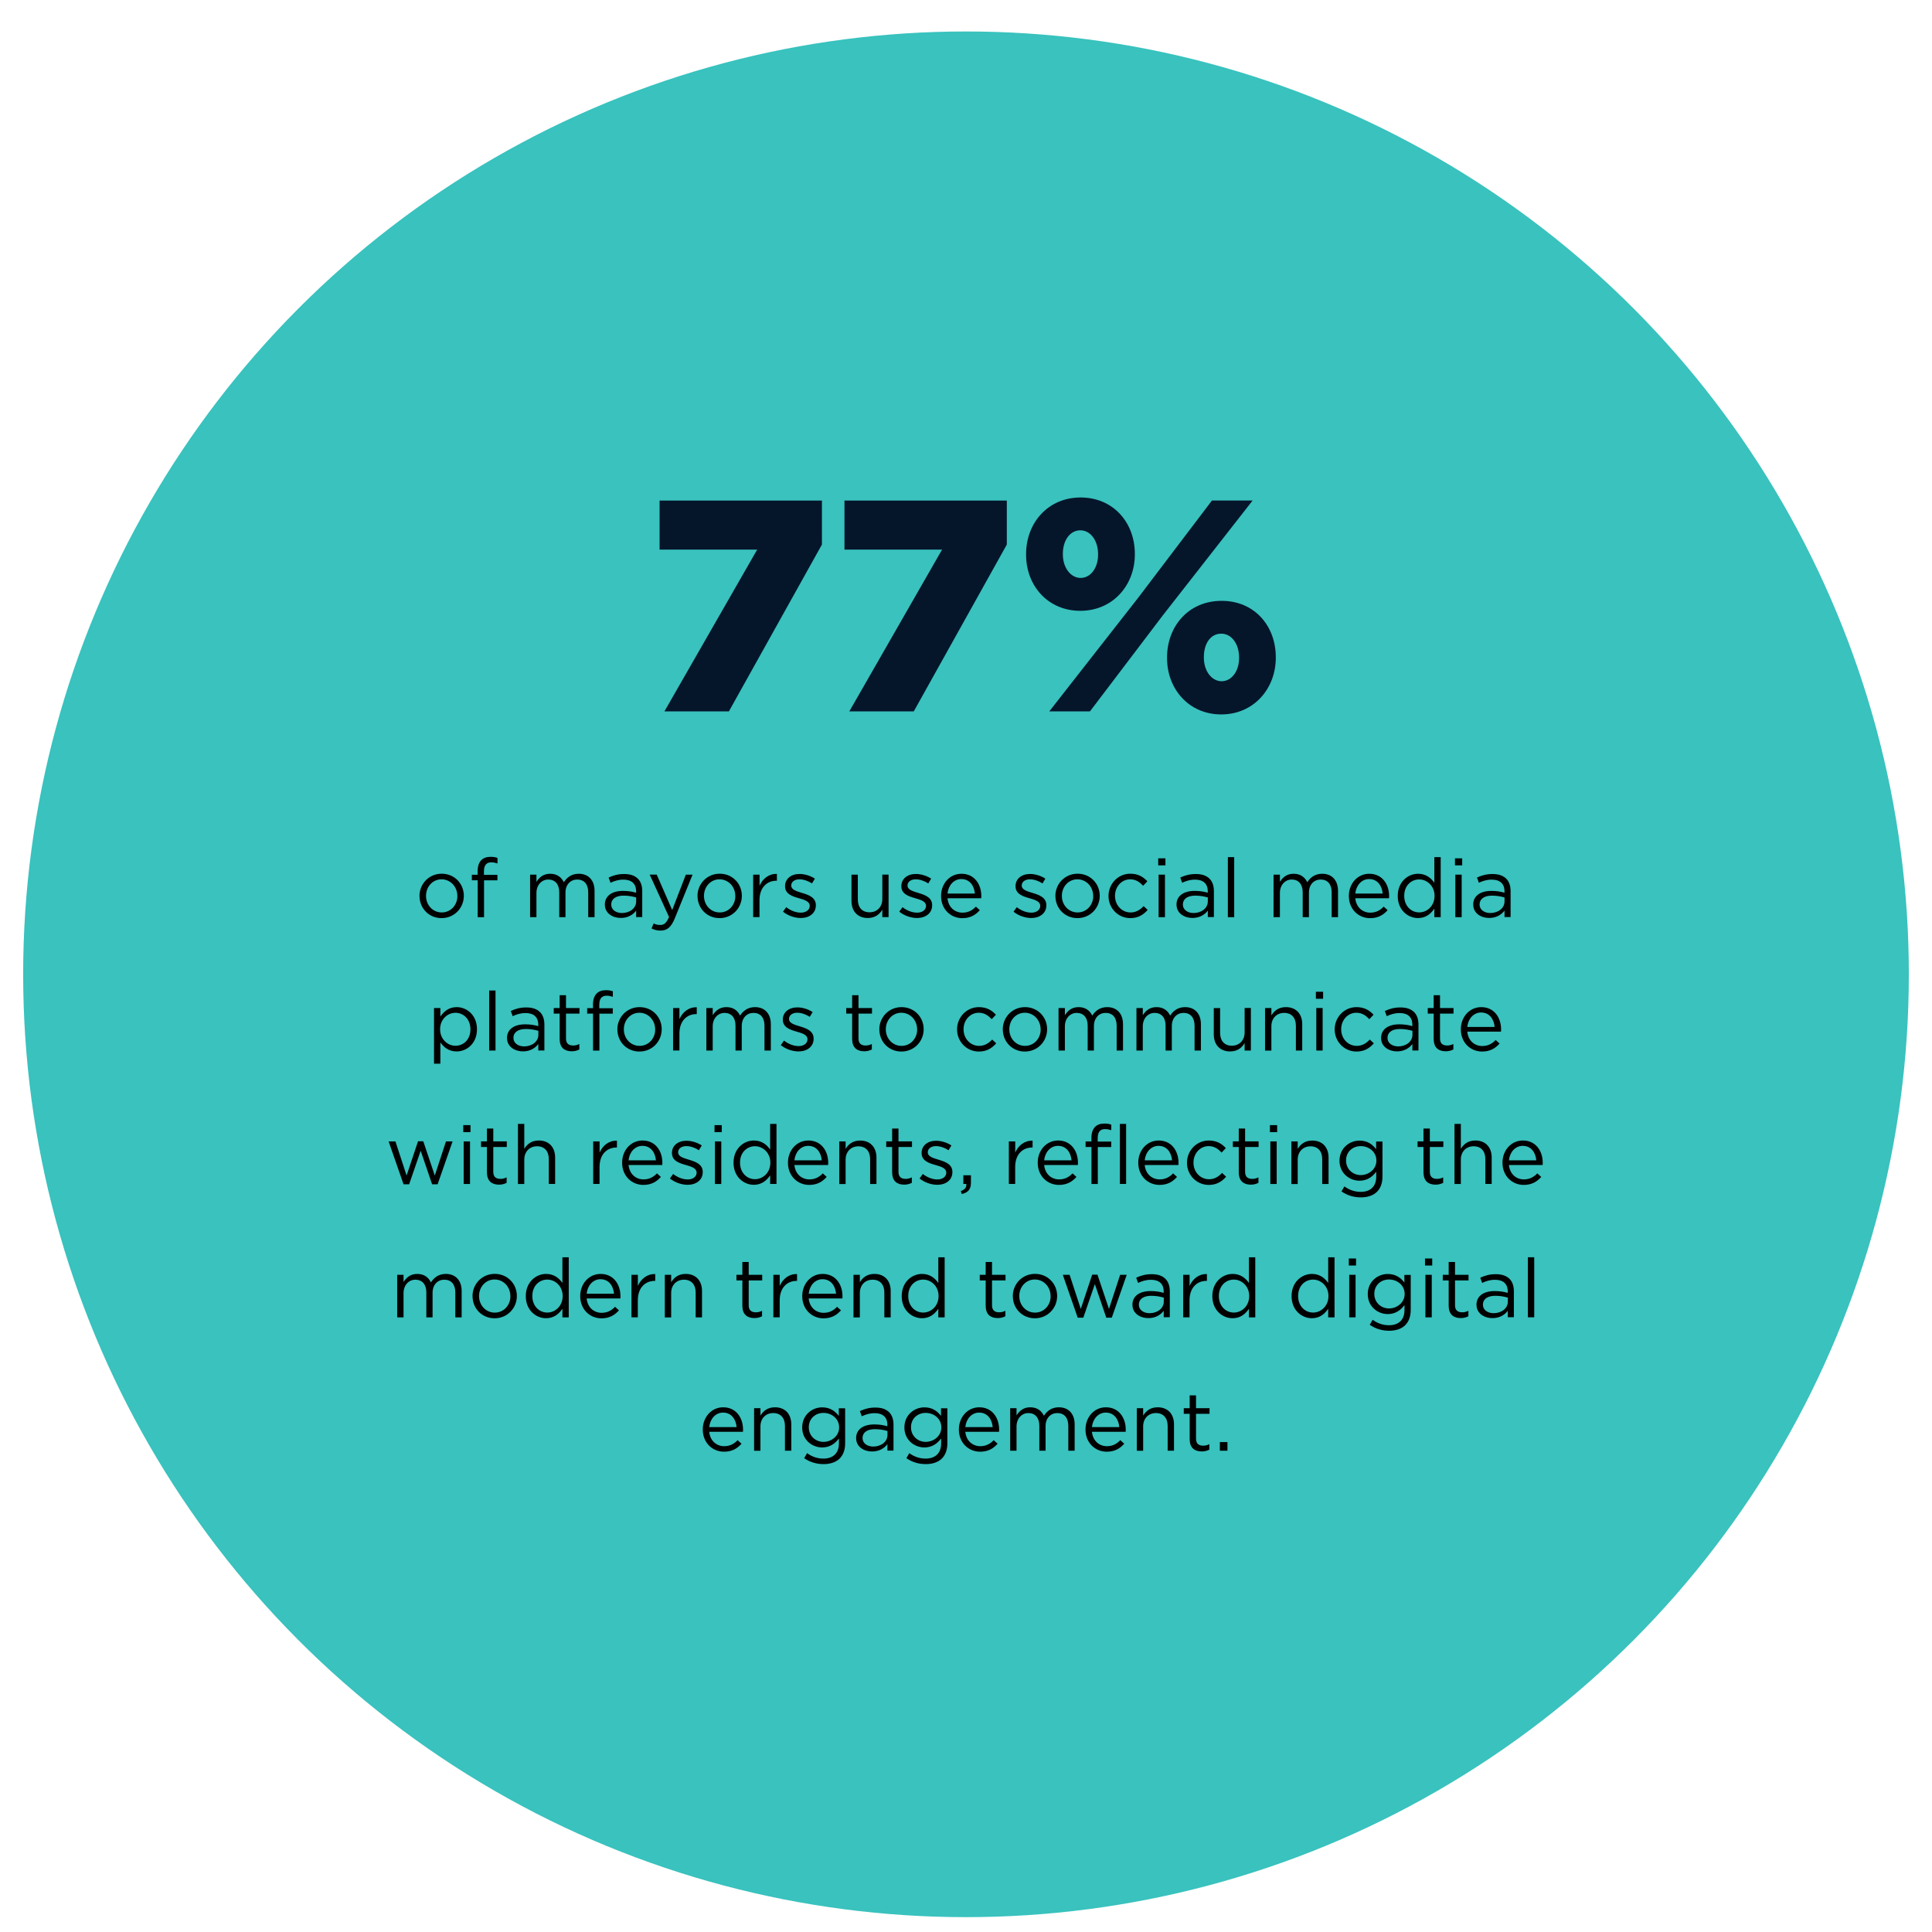 <?xml version="1.0" encoding="UTF-8"?> <svg xmlns="http://www.w3.org/2000/svg" id="Layer_1" data-name="Layer 1" viewBox="0 0 372 372"><defs><style> .cls-1 { fill: #24bcb7; opacity: .9; } .cls-1, .cls-2, .cls-3 { stroke-width: 0px; } .cls-2 { fill: #000; } .cls-4 { isolation: isolate; } .cls-3 { fill: #05162b; } </style></defs><circle id="Ellipse_1" data-name="Ellipse 1" class="cls-1" cx="186" cy="187.6" r="181.54"></circle><g id="Group_15" data-name="Group 15"><g id="Group_3" data-name="Group 3"><g id="Download_this_awesom-2" data-name="Download this awesom-2" class="cls-4"><g class="cls-4"><path class="cls-3" d="M145.79,105.83h-18.79v-9.45h31.26v8.47l-17.92,32.13h-12.41l17.86-31.15Z"></path><path class="cls-3" d="M181.39,105.83h-18.79v-9.45h31.26v8.47l-17.92,32.13h-12.41l17.86-31.15Z"></path><path class="cls-3" d="M197.57,106.81v-.12c0-5.97,4.18-10.9,10.5-10.9s10.44,4.87,10.44,10.85v.12c0,5.92-4.23,10.85-10.5,10.85s-10.44-4.87-10.44-10.79ZM233.36,96.37h7.83l-17.28,22.1-14.04,18.5h-7.83l17.11-21.87,14.21-18.73ZM204.65,106.64v.12c0,2.55,1.51,4.52,3.42,4.52s3.36-1.91,3.36-4.47v-.12c0-2.61-1.45-4.58-3.42-4.58s-3.36,1.91-3.36,4.52ZM224.71,126.71v-.12c0-5.97,4.12-10.9,10.5-10.9s10.44,4.87,10.44,10.85v.12c0,5.92-4.23,10.9-10.5,10.9s-10.44-4.93-10.44-10.85ZM238.58,126.71v-.12c0-2.61-1.45-4.58-3.42-4.58-2.09,0-3.36,1.91-3.36,4.52v.12c0,2.55,1.51,4.52,3.42,4.52s3.36-1.91,3.36-4.47Z"></path></g></g></g></g><g><path class="cls-2" d="M80.77,172.54v-.03c0-2.31,1.81-4.28,4.28-4.28s4.26,1.93,4.26,4.24v.03c0,2.31-1.82,4.28-4.29,4.28s-4.24-1.93-4.24-4.24ZM88.06,172.54v-.03c0-1.76-1.31-3.2-3.04-3.2s-2.99,1.44-2.99,3.17v.03c0,1.76,1.3,3.18,3.03,3.18s3.01-1.43,3.01-3.15Z"></path><path class="cls-2" d="M91.97,169.49h-1.12v-1.06h1.12v-.71c0-.93.25-1.65.71-2.11.41-.41,1.01-.63,1.76-.63.57,0,.95.06,1.35.21v1.06c-.44-.13-.78-.21-1.19-.21-.95,0-1.42.57-1.42,1.74v.67h2.6v1.05h-2.58v7.11h-1.22v-7.11Z"></path><path class="cls-2" d="M102.07,168.41h1.22v1.38c.54-.81,1.27-1.55,2.64-1.55s2.19.71,2.63,1.63c.59-.9,1.46-1.63,2.88-1.63,1.88,0,3.04,1.27,3.04,3.29v5.07h-1.22v-4.78c0-1.58-.79-2.47-2.12-2.47-1.24,0-2.26.92-2.26,2.53v4.72h-1.2v-4.81c0-1.54-.81-2.44-2.11-2.44s-2.28,1.08-2.28,2.58v4.67h-1.22v-8.19Z"></path><path class="cls-2" d="M116.46,174.22v-.03c0-1.73,1.43-2.65,3.5-2.65,1.04,0,1.79.14,2.52.35v-.29c0-1.47-.9-2.23-2.44-2.23-.97,0-1.73.25-2.49.6l-.36-1c.9-.41,1.79-.68,2.98-.68s2.04.3,2.65.9c.55.55.84,1.35.84,2.39v5h-1.17v-1.24c-.57.74-1.52,1.41-2.96,1.41-1.52,0-3.06-.87-3.06-2.55ZM122.49,173.59v-.79c-.6-.17-1.41-.35-2.41-.35-1.54,0-2.39.67-2.39,1.69v.03c0,1.03.95,1.63,2.06,1.63,1.5,0,2.74-.92,2.74-2.22Z"></path><path class="cls-2" d="M132.05,168.41h1.3l-3.44,8.46c-.7,1.69-1.49,2.31-2.72,2.31-.68,0-1.19-.14-1.74-.41l.41-.97c.4.21.76.3,1.28.3.73,0,1.19-.38,1.68-1.54l-3.72-8.16h1.35l2.98,6.83,2.63-6.83Z"></path><path class="cls-2" d="M134.3,172.54v-.03c0-2.31,1.81-4.28,4.28-4.28s4.26,1.93,4.26,4.24v.03c0,2.31-1.82,4.28-4.29,4.28s-4.24-1.93-4.24-4.24ZM141.58,172.54v-.03c0-1.76-1.31-3.2-3.04-3.2s-2.99,1.44-2.99,3.17v.03c0,1.76,1.3,3.18,3.03,3.18s3.01-1.43,3.01-3.15Z"></path><path class="cls-2" d="M145.03,168.41h1.22v2.14c.6-1.36,1.79-2.34,3.34-2.28v1.31h-.1c-1.79,0-3.25,1.28-3.25,3.75v3.26h-1.22v-8.19Z"></path><path class="cls-2" d="M150.76,175.55l.62-.87c.89.67,1.87,1.05,2.83,1.05s1.7-.51,1.7-1.3v-.03c0-.82-.97-1.14-2.04-1.44-1.28-.36-2.71-.81-2.71-2.31v-.03c0-1.41,1.17-2.34,2.79-2.34,1,0,2.11.35,2.95.9l-.55.92c-.76-.49-1.63-.79-2.42-.79-.97,0-1.58.51-1.58,1.19v.03c0,.78,1.01,1.08,2.11,1.41,1.27.38,2.63.87,2.63,2.34v.03c0,1.55-1.28,2.45-2.91,2.45-1.17,0-2.47-.46-3.39-1.2Z"></path><path class="cls-2" d="M163.95,173.49v-5.08h1.22v4.78c0,1.52.82,2.47,2.26,2.47s2.46-1.03,2.46-2.57v-4.69h1.2v8.19h-1.2v-1.43c-.55.89-1.39,1.6-2.8,1.6-1.98,0-3.14-1.33-3.14-3.28Z"></path><path class="cls-2" d="M173.15,175.55l.62-.87c.89.67,1.87,1.05,2.83,1.05s1.7-.51,1.7-1.3v-.03c0-.82-.97-1.14-2.04-1.44-1.28-.36-2.71-.81-2.71-2.31v-.03c0-1.41,1.17-2.34,2.79-2.34,1,0,2.11.35,2.95.9l-.55.92c-.76-.49-1.63-.79-2.42-.79-.97,0-1.58.51-1.58,1.19v.03c0,.78,1.01,1.08,2.11,1.41,1.27.38,2.63.87,2.63,2.34v.03c0,1.55-1.28,2.45-2.91,2.45-1.17,0-2.47-.46-3.39-1.2Z"></path><path class="cls-2" d="M181.2,172.53v-.03c0-2.36,1.66-4.26,3.93-4.26,2.42,0,3.82,1.93,3.82,4.32,0,.16,0,.25-.02.4h-6.49c.17,1.77,1.43,2.77,2.88,2.77,1.12,0,1.92-.46,2.58-1.16l.76.68c-.82.92-1.82,1.54-3.37,1.54-2.25,0-4.09-1.73-4.09-4.26ZM187.71,172.05c-.13-1.49-.98-2.79-2.61-2.79-1.43,0-2.5,1.19-2.66,2.79h5.27Z"></path><path class="cls-2" d="M195.15,175.55l.62-.87c.89.67,1.87,1.05,2.83,1.05s1.69-.51,1.69-1.3v-.03c0-.82-.97-1.14-2.04-1.44-1.28-.36-2.71-.81-2.71-2.31v-.03c0-1.41,1.17-2.34,2.79-2.34,1,0,2.11.35,2.95.9l-.55.92c-.76-.49-1.63-.79-2.42-.79-.97,0-1.58.51-1.58,1.19v.03c0,.78,1.01,1.08,2.11,1.41,1.27.38,2.63.87,2.63,2.34v.03c0,1.55-1.28,2.45-2.91,2.45-1.17,0-2.47-.46-3.39-1.2Z"></path><path class="cls-2" d="M203.21,172.54v-.03c0-2.31,1.81-4.28,4.28-4.28s4.26,1.93,4.26,4.24v.03c0,2.31-1.82,4.28-4.29,4.28s-4.24-1.93-4.24-4.24ZM210.49,172.54v-.03c0-1.76-1.31-3.2-3.04-3.2s-2.99,1.44-2.99,3.17v.03c0,1.76,1.3,3.18,3.03,3.18s3.01-1.43,3.01-3.15Z"></path><path class="cls-2" d="M213.44,172.54v-.03c0-2.31,1.81-4.28,4.2-4.28,1.55,0,2.52.65,3.28,1.46l-.81.86c-.65-.68-1.38-1.24-2.49-1.24-1.66,0-2.93,1.41-2.93,3.17v.03c0,1.77,1.3,3.18,3.01,3.18,1.04,0,1.85-.52,2.5-1.22l.78.73c-.82.92-1.81,1.58-3.34,1.58-2.39,0-4.2-1.95-4.2-4.24Z"></path><path class="cls-2" d="M223.01,165.27h1.39v1.35h-1.39v-1.35ZM223.09,168.41h1.22v8.19h-1.22v-8.19Z"></path><path class="cls-2" d="M226.53,174.22v-.03c0-1.73,1.43-2.65,3.5-2.65,1.04,0,1.79.14,2.52.35v-.29c0-1.47-.9-2.23-2.44-2.23-.97,0-1.73.25-2.49.6l-.36-1c.9-.41,1.79-.68,2.98-.68s2.04.3,2.65.9c.55.55.84,1.35.84,2.39v5h-1.17v-1.24c-.57.74-1.52,1.41-2.96,1.41-1.52,0-3.06-.87-3.06-2.55ZM232.56,173.59v-.79c-.6-.17-1.41-.35-2.41-.35-1.54,0-2.39.67-2.39,1.69v.03c0,1.03.95,1.63,2.06,1.63,1.5,0,2.74-.92,2.74-2.22Z"></path><path class="cls-2" d="M236.42,165.04h1.22v11.56h-1.22v-11.56Z"></path><path class="cls-2" d="M245.22,168.41h1.22v1.38c.54-.81,1.27-1.55,2.64-1.55s2.19.71,2.63,1.63c.59-.9,1.46-1.63,2.88-1.63,1.88,0,3.04,1.27,3.04,3.29v5.07h-1.22v-4.78c0-1.58-.79-2.47-2.12-2.47-1.24,0-2.26.92-2.26,2.53v4.72h-1.2v-4.81c0-1.54-.81-2.44-2.11-2.44s-2.28,1.08-2.28,2.58v4.67h-1.22v-8.19Z"></path><path class="cls-2" d="M259.72,172.53v-.03c0-2.36,1.66-4.26,3.93-4.26,2.42,0,3.82,1.93,3.82,4.32,0,.16,0,.25-.02.4h-6.49c.17,1.77,1.43,2.77,2.88,2.77,1.12,0,1.92-.46,2.58-1.16l.76.68c-.82.92-1.82,1.54-3.37,1.54-2.25,0-4.09-1.73-4.09-4.26ZM266.23,172.05c-.13-1.49-.98-2.79-2.61-2.79-1.43,0-2.5,1.19-2.66,2.79h5.27Z"></path><path class="cls-2" d="M269.13,172.53v-.03c0-2.68,1.95-4.26,3.91-4.26,1.52,0,2.5.82,3.14,1.74v-4.94h1.22v11.56h-1.22v-1.65c-.67.98-1.63,1.82-3.14,1.82-1.96,0-3.91-1.55-3.91-4.24ZM276.22,172.51v-.03c0-1.88-1.44-3.15-2.96-3.15s-2.88,1.17-2.88,3.15v.03c0,1.93,1.33,3.17,2.88,3.17s2.96-1.28,2.96-3.17Z"></path><path class="cls-2" d="M280.15,165.27h1.39v1.35h-1.39v-1.35ZM280.22,168.41h1.22v8.19h-1.22v-8.19Z"></path><path class="cls-2" d="M283.66,174.22v-.03c0-1.73,1.43-2.65,3.5-2.65,1.04,0,1.79.14,2.52.35v-.29c0-1.47-.9-2.23-2.44-2.23-.97,0-1.73.25-2.49.6l-.36-1c.9-.41,1.79-.68,2.98-.68s2.04.3,2.65.9c.55.55.84,1.35.84,2.39v5h-1.17v-1.24c-.57.74-1.52,1.41-2.96,1.41-1.52,0-3.06-.87-3.06-2.55ZM289.69,173.59v-.79c-.6-.17-1.41-.35-2.41-.35-1.54,0-2.39.67-2.39,1.69v.03c0,1.03.95,1.63,2.06,1.63,1.5,0,2.74-.92,2.74-2.22Z"></path><path class="cls-2" d="M83.57,194.09h1.22v1.65c.67-.98,1.63-1.82,3.14-1.82,1.96,0,3.91,1.55,3.91,4.24v.03c0,2.68-1.93,4.26-3.91,4.26-1.52,0-2.5-.82-3.14-1.74v4.1h-1.22v-10.72ZM90.58,198.21v-.03c0-1.93-1.33-3.17-2.88-3.17s-2.96,1.28-2.96,3.15v.03c0,1.9,1.44,3.17,2.96,3.17s2.88-1.17,2.88-3.15Z"></path><path class="cls-2" d="M94.19,190.72h1.22v11.56h-1.22v-11.56Z"></path><path class="cls-2" d="M97.62,199.91v-.03c0-1.73,1.43-2.65,3.5-2.65,1.04,0,1.79.14,2.52.35v-.29c0-1.47-.9-2.23-2.44-2.23-.97,0-1.73.25-2.49.6l-.36-1c.9-.41,1.79-.68,2.98-.68s2.04.3,2.65.9c.55.55.84,1.35.84,2.39v5h-1.17v-1.24c-.57.74-1.52,1.41-2.96,1.41-1.52,0-3.06-.87-3.06-2.55ZM103.66,199.27v-.79c-.6-.17-1.41-.35-2.41-.35-1.54,0-2.39.67-2.39,1.69v.03c0,1.03.95,1.63,2.06,1.63,1.5,0,2.74-.92,2.74-2.22Z"></path><path class="cls-2" d="M107.76,200.11v-4.94h-1.14v-1.08h1.14v-2.47h1.22v2.47h2.6v1.08h-2.6v4.78c0,1,.55,1.36,1.38,1.36.41,0,.76-.08,1.19-.29v1.05c-.43.22-.89.35-1.47.35-1.31,0-2.31-.65-2.31-2.31Z"></path><path class="cls-2" d="M114.18,195.17h-1.12v-1.06h1.12v-.71c0-.93.25-1.65.71-2.11.41-.41,1.01-.63,1.76-.63.57,0,.95.06,1.35.21v1.06c-.44-.13-.78-.21-1.19-.21-.95,0-1.42.57-1.42,1.74v.67h2.6v1.05h-2.58v7.11h-1.22v-7.11Z"></path><path class="cls-2" d="M118.87,198.23v-.03c0-2.31,1.81-4.28,4.28-4.28s4.26,1.93,4.26,4.24v.03c0,2.31-1.82,4.28-4.29,4.28s-4.24-1.93-4.24-4.24ZM126.15,198.23v-.03c0-1.76-1.31-3.2-3.04-3.2s-2.99,1.44-2.99,3.17v.03c0,1.76,1.3,3.18,3.03,3.18s3.01-1.43,3.01-3.15Z"></path><path class="cls-2" d="M129.6,194.09h1.22v2.14c.6-1.36,1.79-2.34,3.34-2.28v1.31h-.09c-1.79,0-3.25,1.28-3.25,3.75v3.26h-1.22v-8.19Z"></path><path class="cls-2" d="M136.01,194.09h1.22v1.38c.54-.81,1.27-1.55,2.64-1.55s2.19.71,2.63,1.63c.59-.9,1.46-1.63,2.88-1.63,1.88,0,3.04,1.27,3.04,3.29v5.07h-1.22v-4.78c0-1.58-.79-2.47-2.12-2.47-1.24,0-2.26.92-2.26,2.53v4.72h-1.2v-4.81c0-1.54-.81-2.44-2.11-2.44s-2.28,1.08-2.28,2.58v4.67h-1.22v-8.19Z"></path><path class="cls-2" d="M150.34,201.24l.62-.87c.89.67,1.87,1.05,2.83,1.05s1.69-.51,1.69-1.3v-.03c0-.82-.97-1.14-2.04-1.44-1.28-.36-2.71-.81-2.71-2.31v-.03c0-1.41,1.17-2.34,2.79-2.34,1,0,2.11.35,2.95.9l-.55.92c-.76-.49-1.63-.79-2.42-.79-.97,0-1.58.51-1.58,1.19v.03c0,.78,1.01,1.08,2.11,1.41,1.27.38,2.63.87,2.63,2.34v.03c0,1.55-1.28,2.45-2.91,2.45-1.17,0-2.47-.46-3.39-1.2Z"></path><path class="cls-2" d="M164.08,200.11v-4.94h-1.14v-1.08h1.14v-2.47h1.22v2.47h2.6v1.08h-2.6v4.78c0,1,.55,1.36,1.38,1.36.41,0,.76-.08,1.19-.29v1.05c-.43.22-.89.35-1.47.35-1.32,0-2.31-.65-2.31-2.31Z"></path><path class="cls-2" d="M169.31,198.23v-.03c0-2.31,1.81-4.28,4.28-4.28s4.26,1.93,4.26,4.24v.03c0,2.31-1.82,4.28-4.29,4.28s-4.24-1.93-4.24-4.24ZM176.59,198.23v-.03c0-1.76-1.31-3.2-3.04-3.2s-2.99,1.44-2.99,3.17v.03c0,1.76,1.3,3.18,3.03,3.18s3.01-1.43,3.01-3.15Z"></path><path class="cls-2" d="M184.28,198.23v-.03c0-2.31,1.81-4.28,4.2-4.28,1.55,0,2.52.65,3.28,1.46l-.81.86c-.65-.68-1.38-1.24-2.49-1.24-1.66,0-2.93,1.41-2.93,3.17v.03c0,1.77,1.3,3.18,3.01,3.18,1.04,0,1.85-.52,2.5-1.22l.78.73c-.82.92-1.81,1.58-3.34,1.58-2.39,0-4.2-1.95-4.2-4.24Z"></path><path class="cls-2" d="M193.08,198.23v-.03c0-2.31,1.81-4.28,4.28-4.28s4.26,1.93,4.26,4.24v.03c0,2.31-1.82,4.28-4.29,4.28s-4.24-1.93-4.24-4.24ZM200.37,198.23v-.03c0-1.76-1.31-3.2-3.04-3.2s-2.99,1.44-2.99,3.17v.03c0,1.76,1.3,3.18,3.03,3.18s3.01-1.43,3.01-3.15Z"></path><path class="cls-2" d="M203.82,194.09h1.22v1.38c.54-.81,1.27-1.55,2.64-1.55s2.19.71,2.63,1.63c.59-.9,1.46-1.63,2.88-1.63,1.88,0,3.04,1.27,3.04,3.29v5.07h-1.22v-4.78c0-1.58-.79-2.47-2.12-2.47-1.24,0-2.26.92-2.26,2.53v4.72h-1.2v-4.81c0-1.54-.81-2.44-2.11-2.44s-2.28,1.08-2.28,2.58v4.67h-1.22v-8.19Z"></path><path class="cls-2" d="M218.82,194.09h1.22v1.38c.54-.81,1.27-1.55,2.64-1.55s2.19.71,2.63,1.63c.59-.9,1.46-1.63,2.88-1.63,1.88,0,3.04,1.27,3.04,3.29v5.07h-1.22v-4.78c0-1.58-.79-2.47-2.12-2.47-1.24,0-2.26.92-2.26,2.53v4.72h-1.2v-4.81c0-1.54-.81-2.44-2.11-2.44s-2.28,1.08-2.28,2.58v4.67h-1.22v-8.19Z"></path><path class="cls-2" d="M233.71,199.18v-5.08h1.22v4.78c0,1.52.82,2.47,2.26,2.47s2.46-1.03,2.46-2.57v-4.69h1.2v8.19h-1.2v-1.43c-.55.89-1.39,1.6-2.8,1.6-1.98,0-3.14-1.33-3.14-3.28Z"></path><path class="cls-2" d="M243.58,194.09h1.22v1.43c.54-.89,1.39-1.6,2.8-1.6,1.98,0,3.14,1.33,3.14,3.28v5.08h-1.22v-4.78c0-1.52-.82-2.47-2.26-2.47s-2.46,1.03-2.46,2.57v4.69h-1.22v-8.19Z"></path><path class="cls-2" d="M253.37,190.96h1.39v1.35h-1.39v-1.35ZM253.45,194.09h1.22v8.19h-1.22v-8.19Z"></path><path class="cls-2" d="M256.99,198.23v-.03c0-2.31,1.81-4.28,4.2-4.28,1.55,0,2.52.65,3.28,1.46l-.81.86c-.65-.68-1.38-1.24-2.49-1.24-1.66,0-2.93,1.41-2.93,3.17v.03c0,1.77,1.3,3.18,3.01,3.18,1.04,0,1.85-.52,2.5-1.22l.78.73c-.82.92-1.81,1.58-3.34,1.58-2.39,0-4.2-1.95-4.2-4.24Z"></path><path class="cls-2" d="M265.92,199.91v-.03c0-1.73,1.43-2.65,3.5-2.65,1.04,0,1.79.14,2.52.35v-.29c0-1.47-.9-2.23-2.44-2.23-.97,0-1.73.25-2.49.6l-.36-1c.9-.41,1.79-.68,2.98-.68s2.04.3,2.65.9c.55.55.84,1.35.84,2.39v5h-1.17v-1.24c-.57.74-1.52,1.41-2.96,1.41-1.52,0-3.06-.87-3.06-2.55ZM271.96,199.27v-.79c-.6-.17-1.41-.35-2.41-.35-1.54,0-2.39.67-2.39,1.69v.03c0,1.03.95,1.63,2.06,1.63,1.5,0,2.74-.92,2.74-2.22Z"></path><path class="cls-2" d="M276.05,200.11v-4.94h-1.14v-1.08h1.14v-2.47h1.22v2.47h2.6v1.08h-2.6v4.78c0,1,.55,1.36,1.38,1.36.41,0,.76-.08,1.19-.29v1.05c-.43.22-.89.35-1.47.35-1.32,0-2.31-.65-2.31-2.31Z"></path><path class="cls-2" d="M281.28,198.21v-.03c0-2.36,1.66-4.26,3.93-4.26,2.42,0,3.82,1.93,3.82,4.32,0,.16,0,.25-.02.4h-6.49c.17,1.77,1.43,2.77,2.88,2.77,1.12,0,1.92-.46,2.58-1.16l.76.68c-.82.92-1.82,1.54-3.37,1.54-2.25,0-4.09-1.73-4.09-4.26ZM287.79,197.74c-.13-1.49-.98-2.79-2.61-2.79-1.43,0-2.5,1.19-2.66,2.79h5.27Z"></path><path class="cls-2" d="M74.84,219.78h1.3l2.15,6.57,2.2-6.6h1.01l2.22,6.6,2.15-6.57h1.27l-2.88,8.25h-1.06l-2.2-6.46-2.22,6.46h-1.08l-2.87-8.25Z"></path><path class="cls-2" d="M89.2,216.64h1.39v1.35h-1.39v-1.35ZM89.28,219.78h1.22v8.19h-1.22v-8.19Z"></path><path class="cls-2" d="M93.76,225.79v-4.94h-1.14v-1.08h1.14v-2.47h1.22v2.47h2.6v1.08h-2.6v4.78c0,1,.55,1.36,1.38,1.36.41,0,.76-.08,1.19-.29v1.05c-.43.22-.89.35-1.47.35-1.32,0-2.31-.65-2.31-2.31Z"></path><path class="cls-2" d="M99.73,216.4h1.22v4.8c.54-.89,1.39-1.6,2.8-1.6,1.98,0,3.14,1.33,3.14,3.28v5.08h-1.22v-4.78c0-1.52-.82-2.47-2.26-2.47s-2.46,1.03-2.46,2.57v4.69h-1.22v-11.56Z"></path><path class="cls-2" d="M114.23,219.78h1.22v2.14c.6-1.36,1.79-2.34,3.34-2.28v1.31h-.1c-1.79,0-3.25,1.28-3.25,3.75v3.26h-1.22v-8.19Z"></path><path class="cls-2" d="M119.79,223.89v-.03c0-2.36,1.66-4.26,3.93-4.26,2.42,0,3.82,1.93,3.82,4.32,0,.16,0,.25-.02.4h-6.49c.17,1.77,1.43,2.77,2.88,2.77,1.12,0,1.92-.46,2.58-1.16l.76.68c-.82.92-1.82,1.54-3.37,1.54-2.25,0-4.09-1.73-4.09-4.26ZM126.3,223.42c-.13-1.49-.98-2.79-2.61-2.79-1.43,0-2.5,1.19-2.66,2.79h5.27Z"></path><path class="cls-2" d="M128.99,226.92l.62-.87c.89.67,1.87,1.05,2.83,1.05s1.69-.51,1.69-1.3v-.03c0-.82-.97-1.14-2.04-1.44-1.28-.36-2.71-.81-2.71-2.31v-.03c0-1.41,1.17-2.34,2.79-2.34,1,0,2.11.35,2.95.9l-.55.92c-.76-.49-1.63-.79-2.42-.79-.97,0-1.58.51-1.58,1.19v.03c0,.78,1.01,1.08,2.11,1.41,1.27.38,2.63.87,2.63,2.34v.03c0,1.55-1.28,2.45-2.91,2.45-1.17,0-2.47-.46-3.39-1.2Z"></path><path class="cls-2" d="M137.58,216.64h1.39v1.35h-1.39v-1.35ZM137.66,219.78h1.22v8.19h-1.22v-8.19Z"></path><path class="cls-2" d="M141.24,223.89v-.03c0-2.68,1.95-4.26,3.91-4.26,1.52,0,2.5.82,3.14,1.74v-4.94h1.22v11.56h-1.22v-1.65c-.67.98-1.63,1.82-3.14,1.82-1.96,0-3.91-1.55-3.91-4.24ZM148.33,223.88v-.03c0-1.88-1.44-3.15-2.96-3.15s-2.88,1.17-2.88,3.15v.03c0,1.93,1.33,3.17,2.88,3.17s2.96-1.28,2.96-3.17Z"></path><path class="cls-2" d="M151.72,223.89v-.03c0-2.36,1.66-4.26,3.93-4.26,2.42,0,3.82,1.93,3.82,4.32,0,.16,0,.25-.02.4h-6.49c.17,1.77,1.43,2.77,2.88,2.77,1.12,0,1.92-.46,2.58-1.16l.76.68c-.82.92-1.82,1.54-3.37,1.54-2.25,0-4.09-1.73-4.09-4.26ZM158.23,223.42c-.13-1.49-.98-2.79-2.61-2.79-1.43,0-2.5,1.19-2.66,2.79h5.27Z"></path><path class="cls-2" d="M161.6,219.78h1.22v1.43c.54-.89,1.39-1.6,2.8-1.6,1.98,0,3.14,1.33,3.14,3.28v5.08h-1.22v-4.78c0-1.52-.82-2.47-2.26-2.47s-2.46,1.03-2.46,2.57v4.69h-1.22v-8.19Z"></path><path class="cls-2" d="M171.78,225.79v-4.94h-1.14v-1.08h1.14v-2.47h1.22v2.47h2.6v1.08h-2.6v4.78c0,1,.55,1.36,1.38,1.36.41,0,.76-.08,1.19-.29v1.05c-.43.22-.89.35-1.47.35-1.31,0-2.31-.65-2.31-2.31Z"></path><path class="cls-2" d="M177.06,226.92l.62-.87c.89.67,1.87,1.05,2.83,1.05s1.69-.51,1.69-1.3v-.03c0-.82-.97-1.14-2.04-1.44-1.28-.36-2.71-.81-2.71-2.31v-.03c0-1.41,1.17-2.34,2.79-2.34,1,0,2.11.35,2.95.9l-.55.92c-.76-.49-1.63-.79-2.42-.79-.97,0-1.58.51-1.58,1.19v.03c0,.78,1.01,1.08,2.11,1.41,1.27.38,2.63.87,2.63,2.34v.03c0,1.55-1.28,2.45-2.91,2.45-1.17,0-2.47-.46-3.39-1.2Z"></path><path class="cls-2" d="M185,229.34c.79-.29,1.12-.7,1.06-1.38h-.57v-1.66h1.46v1.43c0,1.28-.55,1.9-1.76,2.17l-.19-.55Z"></path><path class="cls-2" d="M194.26,219.78h1.22v2.14c.6-1.36,1.79-2.34,3.34-2.28v1.31h-.1c-1.79,0-3.25,1.28-3.25,3.75v3.26h-1.22v-8.19Z"></path><path class="cls-2" d="M199.81,223.89v-.03c0-2.36,1.66-4.26,3.93-4.26,2.42,0,3.82,1.93,3.82,4.32,0,.16,0,.25-.02.4h-6.49c.17,1.77,1.43,2.77,2.88,2.77,1.12,0,1.92-.46,2.58-1.16l.76.68c-.82.92-1.82,1.54-3.37,1.54-2.25,0-4.09-1.73-4.09-4.26ZM206.32,223.42c-.13-1.49-.98-2.79-2.61-2.79-1.43,0-2.5,1.19-2.66,2.79h5.27Z"></path><path class="cls-2" d="M210.15,220.85h-1.12v-1.06h1.12v-.71c0-.93.25-1.65.71-2.11.41-.41,1.01-.63,1.76-.63.57,0,.95.06,1.35.21v1.06c-.44-.13-.78-.21-1.19-.21-.95,0-1.42.57-1.42,1.74v.67h2.6v1.05h-2.58v7.11h-1.22v-7.11ZM215.63,216.4h1.2v11.56h-1.2v-11.56Z"></path><path class="cls-2" d="M219.17,223.89v-.03c0-2.36,1.66-4.26,3.93-4.26,2.42,0,3.82,1.93,3.82,4.32,0,.16,0,.25-.02.4h-6.49c.17,1.77,1.43,2.77,2.88,2.77,1.12,0,1.92-.46,2.58-1.16l.76.68c-.82.92-1.82,1.54-3.37,1.54-2.25,0-4.09-1.73-4.09-4.26ZM225.68,223.42c-.13-1.49-.98-2.79-2.61-2.79-1.43,0-2.5,1.19-2.66,2.79h5.27Z"></path><path class="cls-2" d="M228.55,223.91v-.03c0-2.31,1.81-4.28,4.2-4.28,1.55,0,2.52.65,3.28,1.46l-.81.86c-.65-.68-1.38-1.24-2.49-1.24-1.66,0-2.93,1.41-2.93,3.17v.03c0,1.77,1.3,3.18,3.01,3.18,1.04,0,1.85-.52,2.5-1.22l.78.73c-.82.92-1.81,1.58-3.34,1.58-2.39,0-4.2-1.95-4.2-4.24Z"></path><path class="cls-2" d="M238.52,225.79v-4.94h-1.14v-1.08h1.14v-2.47h1.22v2.47h2.6v1.08h-2.6v4.78c0,1,.55,1.36,1.38,1.36.41,0,.76-.08,1.19-.29v1.05c-.43.22-.89.35-1.47.35-1.31,0-2.31-.65-2.31-2.31Z"></path><path class="cls-2" d="M244.52,216.64h1.39v1.35h-1.39v-1.35ZM244.6,219.78h1.22v8.19h-1.22v-8.19Z"></path><path class="cls-2" d="M248.65,219.78h1.22v1.43c.54-.89,1.39-1.6,2.8-1.6,1.98,0,3.14,1.33,3.14,3.28v5.08h-1.22v-4.78c0-1.52-.82-2.47-2.26-2.47s-2.46,1.03-2.46,2.57v4.69h-1.22v-8.19Z"></path><path class="cls-2" d="M258.31,229.39l.55-.95c.93.68,1.98,1.05,3.15,1.05,1.81,0,2.98-1,2.98-2.91v-.97c-.71.95-1.71,1.73-3.22,1.73-1.96,0-3.85-1.47-3.85-3.83v-.03c0-2.39,1.9-3.86,3.85-3.86,1.54,0,2.53.76,3.2,1.65v-1.47h1.22v6.76c0,1.27-.38,2.23-1.04,2.9-.73.73-1.82,1.09-3.12,1.09-1.36,0-2.63-.38-3.72-1.14ZM265.02,223.48v-.03c0-1.68-1.46-2.77-3.01-2.77s-2.83,1.08-2.83,2.76v.03c0,1.65,1.31,2.79,2.83,2.79s3.01-1.12,3.01-2.77Z"></path><path class="cls-2" d="M274.09,225.79v-4.94h-1.14v-1.08h1.14v-2.47h1.22v2.47h2.6v1.08h-2.6v4.78c0,1,.55,1.36,1.38,1.36.41,0,.76-.08,1.19-.29v1.05c-.43.22-.89.35-1.47.35-1.32,0-2.31-.65-2.31-2.31Z"></path><path class="cls-2" d="M280.06,216.4h1.22v4.8c.54-.89,1.39-1.6,2.8-1.6,1.98,0,3.14,1.33,3.14,3.28v5.08h-1.22v-4.78c0-1.52-.82-2.47-2.26-2.47s-2.46,1.03-2.46,2.57v4.69h-1.22v-11.56Z"></path><path class="cls-2" d="M289.3,223.89v-.03c0-2.36,1.66-4.26,3.93-4.26,2.42,0,3.82,1.93,3.82,4.32,0,.16,0,.25-.02.4h-6.49c.17,1.77,1.43,2.77,2.88,2.77,1.12,0,1.92-.46,2.58-1.16l.76.68c-.82.92-1.82,1.54-3.37,1.54-2.25,0-4.09-1.73-4.09-4.26ZM295.81,223.42c-.13-1.49-.98-2.79-2.61-2.79-1.43,0-2.5,1.19-2.66,2.79h5.27Z"></path><path class="cls-2" d="M76.48,245.46h1.22v1.38c.54-.81,1.27-1.55,2.64-1.55s2.19.71,2.63,1.63c.59-.9,1.46-1.63,2.88-1.63,1.88,0,3.04,1.27,3.04,3.29v5.07h-1.22v-4.78c0-1.58-.79-2.47-2.12-2.47-1.24,0-2.26.92-2.26,2.53v4.72h-1.2v-4.81c0-1.54-.81-2.44-2.11-2.44s-2.28,1.08-2.28,2.58v4.67h-1.22v-8.19Z"></path><path class="cls-2" d="M90.98,249.59v-.03c0-2.31,1.81-4.28,4.28-4.28s4.26,1.93,4.26,4.24v.03c0,2.31-1.82,4.28-4.29,4.28s-4.24-1.93-4.24-4.24ZM98.27,249.59v-.03c0-1.76-1.31-3.2-3.04-3.2s-2.99,1.44-2.99,3.17v.03c0,1.76,1.3,3.18,3.03,3.18s3.01-1.43,3.01-3.15Z"></path><path class="cls-2" d="M101.24,249.58v-.03c0-2.68,1.95-4.26,3.91-4.26,1.52,0,2.5.82,3.14,1.74v-4.94h1.22v11.56h-1.22v-1.65c-.67.98-1.63,1.82-3.14,1.82-1.96,0-3.91-1.55-3.91-4.24ZM108.34,249.56v-.03c0-1.88-1.44-3.15-2.96-3.15s-2.88,1.17-2.88,3.15v.03c0,1.93,1.33,3.17,2.88,3.17s2.96-1.28,2.96-3.17Z"></path><path class="cls-2" d="M111.72,249.58v-.03c0-2.36,1.66-4.26,3.93-4.26,2.42,0,3.82,1.93,3.82,4.32,0,.16,0,.25-.02.4h-6.49c.17,1.77,1.43,2.77,2.88,2.77,1.12,0,1.92-.46,2.58-1.16l.76.68c-.82.92-1.82,1.54-3.37,1.54-2.25,0-4.09-1.73-4.09-4.26ZM118.23,249.1c-.13-1.49-.98-2.79-2.61-2.79-1.43,0-2.5,1.19-2.66,2.79h5.27Z"></path><path class="cls-2" d="M121.6,245.46h1.22v2.14c.6-1.36,1.79-2.34,3.34-2.28v1.31h-.1c-1.79,0-3.25,1.28-3.25,3.75v3.26h-1.22v-8.19Z"></path><path class="cls-2" d="M128.01,245.46h1.22v1.43c.54-.89,1.39-1.6,2.8-1.6,1.98,0,3.14,1.33,3.14,3.28v5.08h-1.22v-4.78c0-1.52-.82-2.47-2.26-2.47s-2.46,1.03-2.46,2.57v4.69h-1.22v-8.19Z"></path><path class="cls-2" d="M142.94,251.48v-4.94h-1.14v-1.08h1.14v-2.47h1.22v2.47h2.6v1.08h-2.6v4.78c0,1,.55,1.36,1.38,1.36.41,0,.76-.08,1.19-.29v1.05c-.43.22-.89.35-1.47.35-1.32,0-2.31-.65-2.31-2.31Z"></path><path class="cls-2" d="M148.91,245.46h1.22v2.14c.6-1.36,1.79-2.34,3.34-2.28v1.31h-.09c-1.79,0-3.25,1.28-3.25,3.75v3.26h-1.22v-8.19Z"></path><path class="cls-2" d="M154.47,249.58v-.03c0-2.36,1.66-4.26,3.93-4.26,2.42,0,3.82,1.93,3.82,4.32,0,.16,0,.25-.02.4h-6.49c.17,1.77,1.43,2.77,2.88,2.77,1.12,0,1.92-.46,2.58-1.16l.76.68c-.82.92-1.82,1.54-3.37,1.54-2.25,0-4.09-1.73-4.09-4.26ZM160.98,249.1c-.13-1.49-.98-2.79-2.61-2.79-1.43,0-2.5,1.19-2.66,2.79h5.27Z"></path><path class="cls-2" d="M164.34,245.46h1.22v1.43c.54-.89,1.39-1.6,2.8-1.6,1.98,0,3.14,1.33,3.14,3.28v5.08h-1.22v-4.78c0-1.52-.82-2.47-2.26-2.47s-2.46,1.03-2.46,2.57v4.69h-1.22v-8.19Z"></path><path class="cls-2" d="M173.62,249.58v-.03c0-2.68,1.95-4.26,3.91-4.26,1.52,0,2.5.82,3.14,1.74v-4.94h1.22v11.56h-1.22v-1.65c-.67.98-1.63,1.82-3.14,1.82-1.96,0-3.91-1.55-3.91-4.24ZM180.72,249.56v-.03c0-1.88-1.44-3.15-2.96-3.15s-2.88,1.17-2.88,3.15v.03c0,1.93,1.33,3.17,2.88,3.17s2.96-1.28,2.96-3.17Z"></path><path class="cls-2" d="M189.79,251.48v-4.94h-1.14v-1.08h1.14v-2.47h1.22v2.47h2.6v1.08h-2.6v4.78c0,1,.55,1.36,1.38,1.36.41,0,.76-.08,1.19-.29v1.05c-.43.22-.89.35-1.47.35-1.32,0-2.31-.65-2.31-2.31Z"></path><path class="cls-2" d="M195.01,249.59v-.03c0-2.31,1.81-4.28,4.28-4.28s4.26,1.93,4.26,4.24v.03c0,2.31-1.82,4.28-4.29,4.28s-4.24-1.93-4.24-4.24ZM202.29,249.59v-.03c0-1.76-1.31-3.2-3.04-3.2s-2.99,1.44-2.99,3.17v.03c0,1.76,1.3,3.18,3.03,3.18s3.01-1.43,3.01-3.15Z"></path><path class="cls-2" d="M204.65,245.46h1.3l2.15,6.57,2.2-6.6h1.01l2.22,6.6,2.15-6.57h1.27l-2.88,8.25h-1.06l-2.2-6.46-2.22,6.46h-1.08l-2.87-8.25Z"></path><path class="cls-2" d="M218.04,251.27v-.03c0-1.73,1.43-2.65,3.5-2.65,1.04,0,1.79.14,2.52.35v-.29c0-1.47-.9-2.23-2.44-2.23-.97,0-1.73.25-2.49.6l-.36-1c.9-.41,1.79-.68,2.98-.68s2.04.3,2.65.9c.55.55.84,1.35.84,2.39v5h-1.17v-1.24c-.57.74-1.52,1.41-2.96,1.41-1.52,0-3.06-.87-3.06-2.55ZM224.08,250.64v-.79c-.6-.17-1.41-.35-2.41-.35-1.54,0-2.39.67-2.39,1.69v.03c0,1.03.95,1.63,2.06,1.63,1.5,0,2.74-.92,2.74-2.22Z"></path><path class="cls-2" d="M227.83,245.46h1.22v2.14c.6-1.36,1.79-2.34,3.34-2.28v1.31h-.1c-1.79,0-3.25,1.28-3.25,3.75v3.26h-1.22v-8.19Z"></path><path class="cls-2" d="M233.43,249.58v-.03c0-2.68,1.95-4.26,3.91-4.26,1.52,0,2.5.82,3.14,1.74v-4.94h1.22v11.56h-1.22v-1.65c-.67.98-1.63,1.82-3.14,1.82-1.96,0-3.91-1.55-3.91-4.24ZM240.53,249.56v-.03c0-1.88-1.44-3.15-2.96-3.15s-2.88,1.17-2.88,3.15v.03c0,1.93,1.33,3.17,2.88,3.17s2.96-1.28,2.96-3.17Z"></path><path class="cls-2" d="M248.69,249.58v-.03c0-2.68,1.95-4.26,3.91-4.26,1.52,0,2.5.82,3.14,1.74v-4.94h1.22v11.56h-1.22v-1.65c-.67.98-1.63,1.82-3.14,1.82-1.96,0-3.91-1.55-3.91-4.24ZM255.79,249.56v-.03c0-1.88-1.44-3.15-2.96-3.15s-2.88,1.17-2.88,3.15v.03c0,1.93,1.33,3.17,2.88,3.17s2.96-1.28,2.96-3.17Z"></path><path class="cls-2" d="M259.71,242.32h1.39v1.35h-1.39v-1.35ZM259.79,245.46h1.22v8.19h-1.22v-8.19Z"></path><path class="cls-2" d="M263.75,255.07l.55-.95c.93.68,1.98,1.05,3.15,1.05,1.81,0,2.98-1,2.98-2.91v-.97c-.71.95-1.71,1.73-3.22,1.73-1.96,0-3.85-1.47-3.85-3.83v-.03c0-2.39,1.9-3.86,3.85-3.86,1.54,0,2.53.76,3.2,1.65v-1.47h1.22v6.76c0,1.27-.38,2.23-1.04,2.9-.73.73-1.82,1.09-3.12,1.09-1.36,0-2.63-.38-3.72-1.14ZM270.46,249.16v-.03c0-1.68-1.46-2.77-3.01-2.77s-2.83,1.08-2.83,2.76v.03c0,1.65,1.31,2.79,2.83,2.79s3.01-1.12,3.01-2.77Z"></path><path class="cls-2" d="M274.38,242.32h1.39v1.35h-1.39v-1.35ZM274.46,245.46h1.22v8.19h-1.22v-8.19Z"></path><path class="cls-2" d="M278.94,251.48v-4.94h-1.14v-1.08h1.14v-2.47h1.22v2.47h2.6v1.08h-2.6v4.78c0,1,.55,1.36,1.38,1.36.41,0,.76-.08,1.19-.29v1.05c-.43.22-.89.35-1.47.35-1.32,0-2.31-.65-2.31-2.31Z"></path><path class="cls-2" d="M284.29,251.27v-.03c0-1.73,1.43-2.65,3.5-2.65,1.04,0,1.79.14,2.52.35v-.29c0-1.47-.9-2.23-2.44-2.23-.97,0-1.73.25-2.49.6l-.36-1c.9-.41,1.79-.68,2.98-.68s2.04.3,2.65.9c.55.55.84,1.35.84,2.39v5h-1.17v-1.24c-.57.74-1.52,1.41-2.96,1.41-1.52,0-3.06-.87-3.06-2.55ZM290.33,250.64v-.79c-.6-.17-1.41-.35-2.41-.35-1.54,0-2.39.67-2.39,1.69v.03c0,1.03.95,1.63,2.06,1.63,1.5,0,2.74-.92,2.74-2.22Z"></path><path class="cls-2" d="M294.19,242.08h1.22v11.56h-1.22v-11.56Z"></path><path class="cls-2" d="M135.32,275.26v-.03c0-2.36,1.66-4.26,3.93-4.26,2.42,0,3.82,1.93,3.82,4.32,0,.16,0,.25-.02.4h-6.49c.17,1.77,1.43,2.77,2.88,2.77,1.12,0,1.92-.46,2.58-1.16l.76.68c-.82.92-1.82,1.54-3.37,1.54-2.25,0-4.09-1.73-4.09-4.26ZM141.83,274.78c-.13-1.49-.98-2.79-2.61-2.79-1.43,0-2.5,1.19-2.66,2.79h5.27Z"></path><path class="cls-2" d="M145.2,271.14h1.22v1.43c.54-.89,1.39-1.6,2.8-1.6,1.98,0,3.14,1.33,3.14,3.28v5.08h-1.22v-4.78c0-1.52-.82-2.47-2.26-2.47s-2.46,1.03-2.46,2.57v4.69h-1.22v-8.19Z"></path><path class="cls-2" d="M154.85,280.75l.55-.95c.93.68,1.98,1.05,3.15,1.05,1.81,0,2.98-1,2.98-2.91v-.97c-.71.95-1.71,1.73-3.22,1.73-1.96,0-3.85-1.47-3.85-3.83v-.03c0-2.39,1.9-3.86,3.85-3.86,1.54,0,2.53.76,3.2,1.65v-1.47h1.22v6.76c0,1.27-.38,2.23-1.04,2.9-.73.73-1.82,1.09-3.12,1.09-1.36,0-2.63-.38-3.72-1.14ZM161.57,274.85v-.03c0-1.68-1.46-2.77-3.01-2.77s-2.83,1.08-2.83,2.76v.03c0,1.65,1.31,2.79,2.83,2.79s3.01-1.12,3.01-2.77Z"></path><path class="cls-2" d="M164.84,276.95v-.03c0-1.73,1.43-2.65,3.5-2.65,1.04,0,1.79.14,2.52.35v-.29c0-1.47-.9-2.23-2.44-2.23-.97,0-1.73.25-2.49.6l-.36-1c.9-.41,1.79-.68,2.98-.68s2.04.3,2.65.9c.55.55.84,1.35.84,2.39v5h-1.17v-1.24c-.57.74-1.52,1.41-2.96,1.41-1.52,0-3.06-.87-3.06-2.55ZM170.88,276.32v-.79c-.6-.17-1.41-.35-2.41-.35-1.54,0-2.39.67-2.39,1.69v.03c0,1.03.95,1.63,2.06,1.63,1.5,0,2.74-.92,2.74-2.22Z"></path><path class="cls-2" d="M174.53,280.75l.55-.95c.93.68,1.98,1.05,3.15,1.05,1.81,0,2.98-1,2.98-2.91v-.97c-.71.95-1.71,1.73-3.22,1.73-1.96,0-3.85-1.47-3.85-3.83v-.03c0-2.39,1.9-3.86,3.85-3.86,1.54,0,2.53.76,3.2,1.65v-1.47h1.22v6.76c0,1.27-.38,2.23-1.04,2.9-.73.73-1.82,1.09-3.12,1.09-1.36,0-2.63-.38-3.72-1.14ZM181.25,274.85v-.03c0-1.68-1.46-2.77-3.01-2.77s-2.83,1.08-2.83,2.76v.03c0,1.65,1.31,2.79,2.83,2.79s3.01-1.12,3.01-2.77Z"></path><path class="cls-2" d="M184.63,275.26v-.03c0-2.36,1.66-4.26,3.93-4.26,2.42,0,3.82,1.93,3.82,4.32,0,.16,0,.25-.02.4h-6.49c.17,1.77,1.43,2.77,2.88,2.77,1.12,0,1.92-.46,2.58-1.16l.76.68c-.82.92-1.82,1.54-3.37,1.54-2.25,0-4.09-1.73-4.09-4.26ZM191.14,274.78c-.13-1.49-.98-2.79-2.61-2.79-1.43,0-2.5,1.19-2.66,2.79h5.27Z"></path><path class="cls-2" d="M194.51,271.14h1.22v1.38c.54-.81,1.27-1.55,2.64-1.55s2.19.71,2.63,1.63c.59-.9,1.46-1.63,2.88-1.63,1.88,0,3.04,1.27,3.04,3.29v5.07h-1.22v-4.78c0-1.58-.79-2.47-2.12-2.47-1.24,0-2.26.92-2.26,2.53v4.72h-1.2v-4.81c0-1.54-.81-2.44-2.11-2.44s-2.28,1.08-2.28,2.58v4.67h-1.22v-8.19Z"></path><path class="cls-2" d="M209.01,275.26v-.03c0-2.36,1.66-4.26,3.93-4.26,2.42,0,3.82,1.93,3.82,4.32,0,.16,0,.25-.02.4h-6.49c.17,1.77,1.43,2.77,2.88,2.77,1.12,0,1.92-.46,2.58-1.16l.76.68c-.82.92-1.82,1.54-3.37,1.54-2.25,0-4.09-1.73-4.09-4.26ZM215.52,274.78c-.13-1.49-.98-2.79-2.61-2.79-1.43,0-2.5,1.19-2.66,2.79h5.27Z"></path><path class="cls-2" d="M218.89,271.14h1.22v1.43c.54-.89,1.39-1.6,2.8-1.6,1.98,0,3.14,1.33,3.14,3.28v5.08h-1.22v-4.78c0-1.52-.82-2.47-2.26-2.47s-2.46,1.03-2.46,2.57v4.69h-1.22v-8.19Z"></path><path class="cls-2" d="M229.07,277.16v-4.94h-1.14v-1.08h1.14v-2.47h1.22v2.47h2.6v1.08h-2.6v4.78c0,1,.55,1.36,1.38,1.36.41,0,.76-.08,1.19-.29v1.05c-.43.22-.89.35-1.47.35-1.32,0-2.31-.65-2.31-2.31Z"></path><path class="cls-2" d="M234.88,277.67h1.46v1.66h-1.46v-1.66Z"></path></g></svg> 